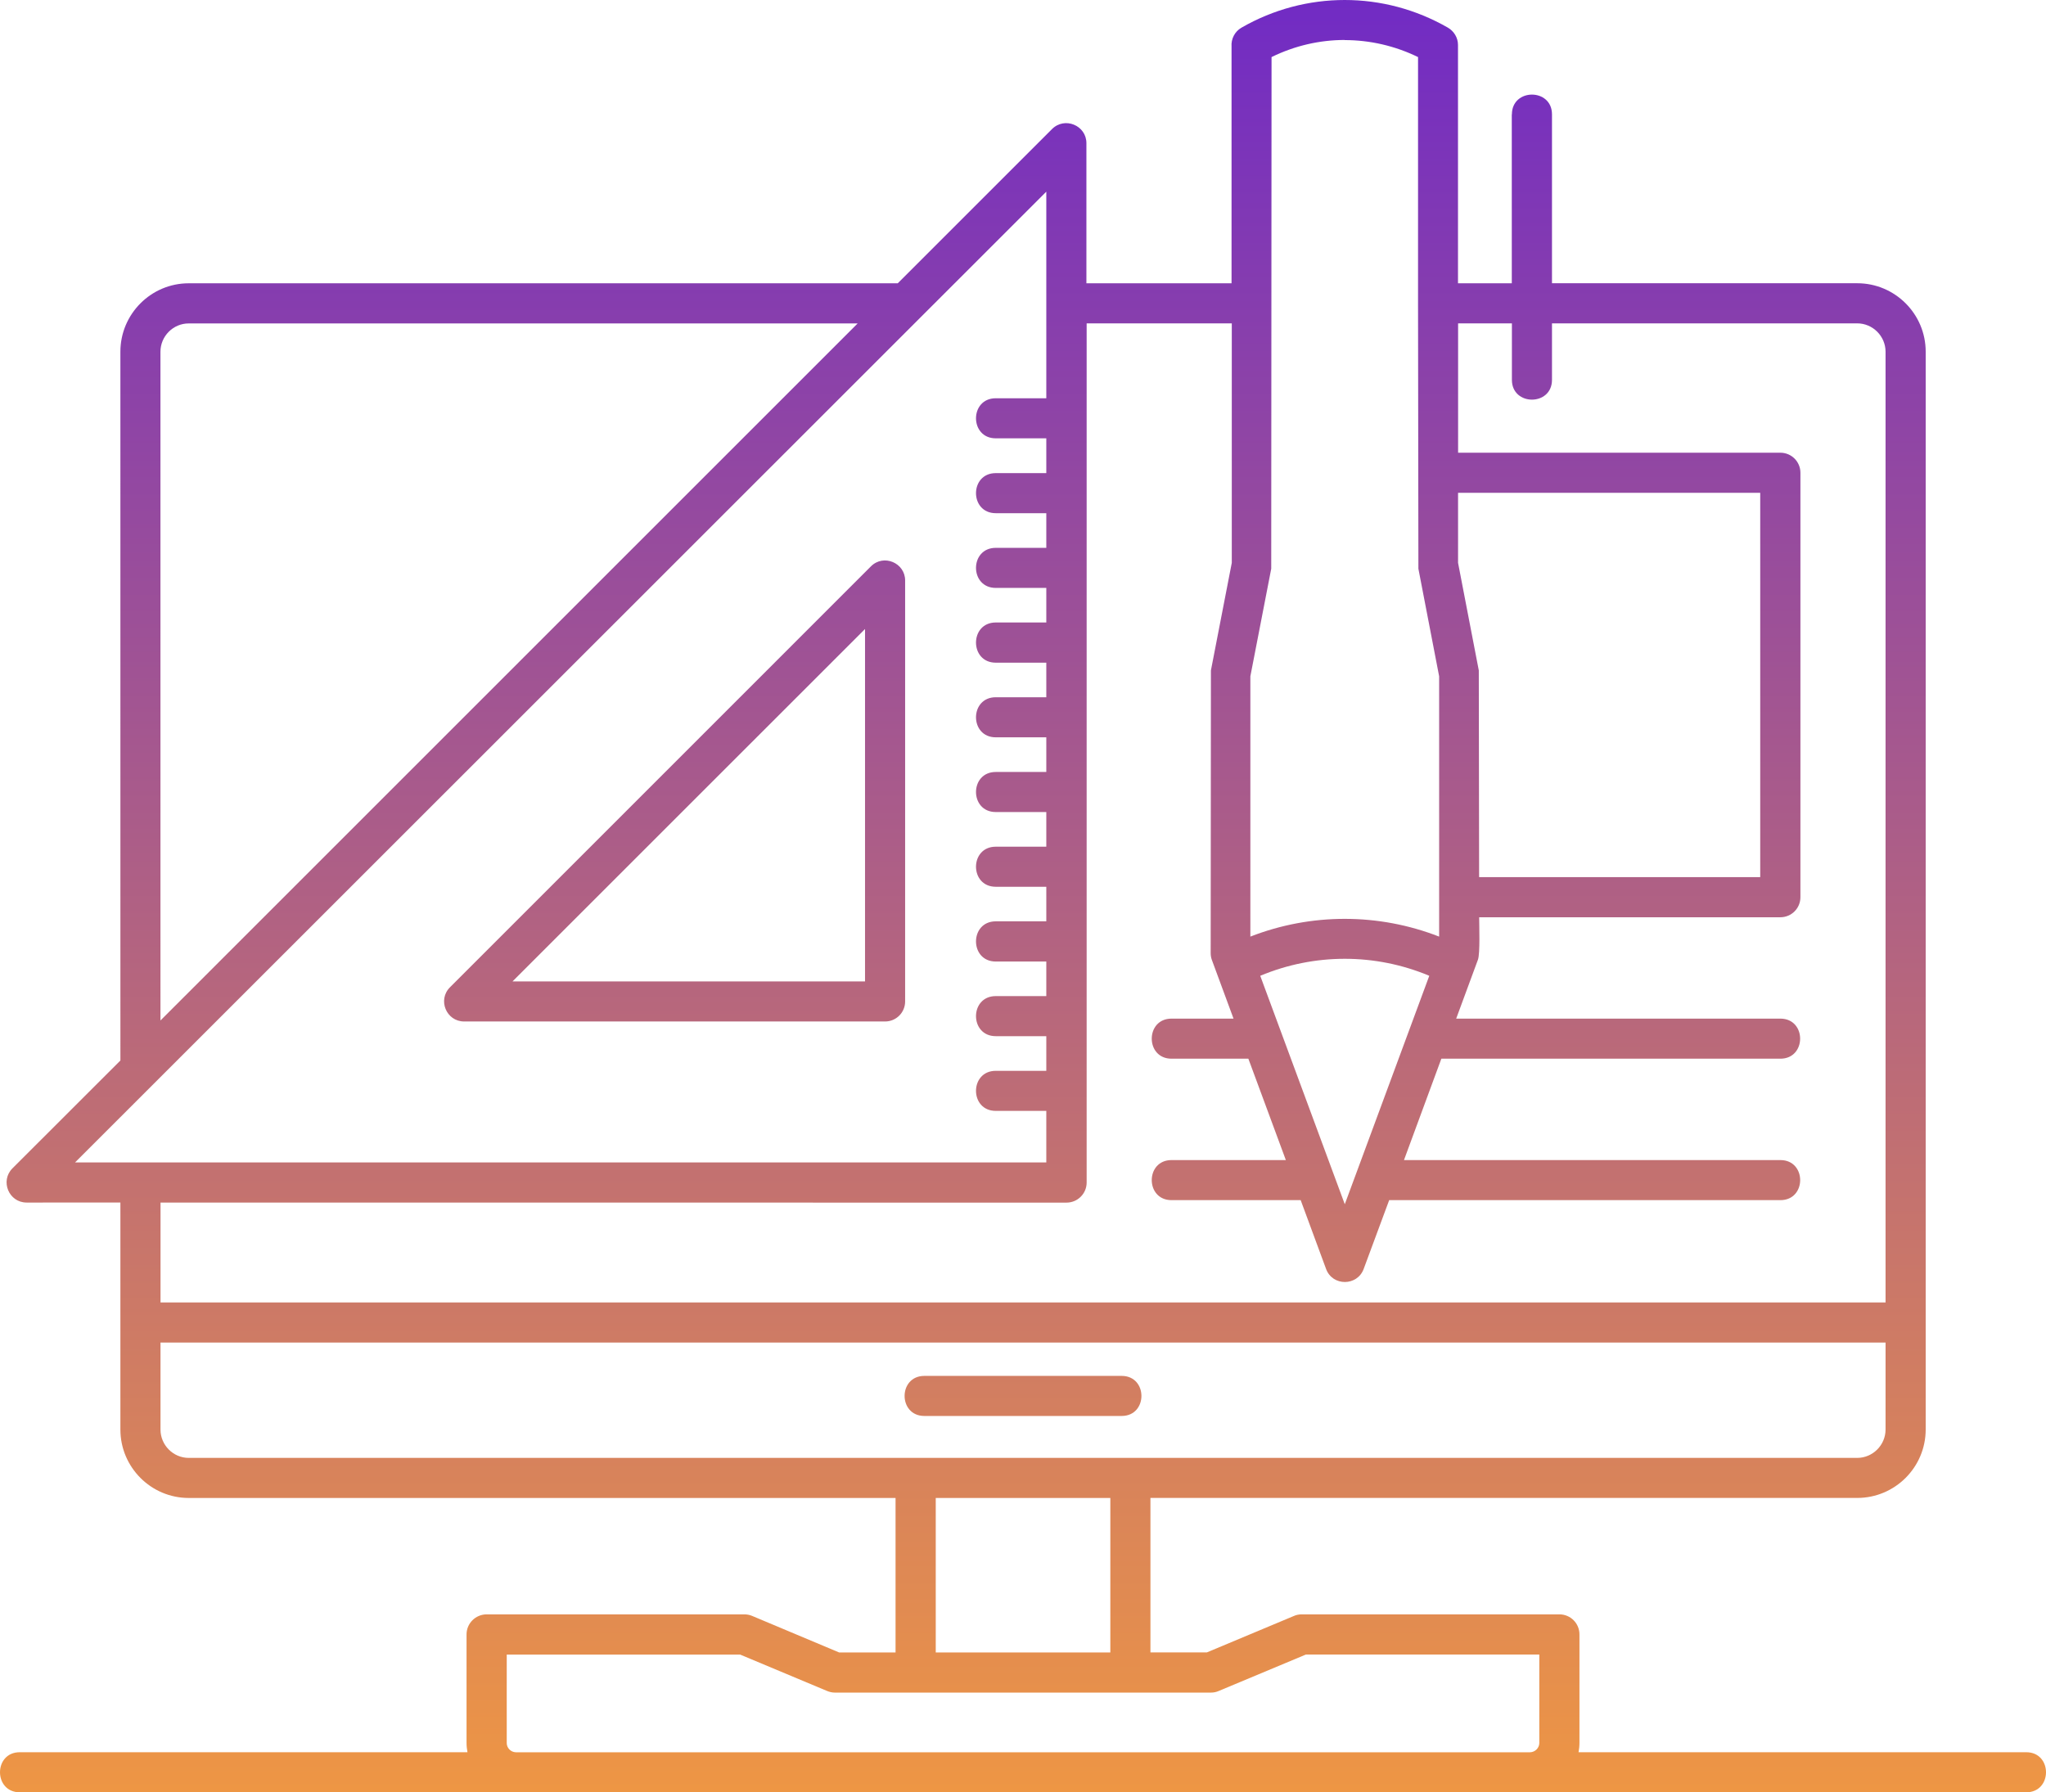 <svg xmlns="http://www.w3.org/2000/svg" width="654" height="573" viewBox="0 0 654 573" fill="none"><path d="M456.866 311.962C439.59 304.717 420.146 304.717 402.834 311.962L429.857 384.997L456.866 311.962ZM399.677 299.433C419.061 291.869 440.639 291.869 460.019 299.433V216.219L453.388 181.818L453.274 97.554V18.246C445.85 14.632 437.842 12.816 429.842 12.816V12.78C421.871 12.78 413.871 14.596 406.448 18.246L406.347 181.81L399.676 216.211L399.677 299.433ZM483.277 36.567C483.277 28.135 496.09 28.135 496.09 36.567V90.554H593.667C605.727 90.554 615.543 100.364 615.543 112.427V457.018C615.543 469.076 605.732 478.89 593.667 478.89L367.735 478.886V528.274H385.777L413.451 516.685C414.282 516.289 415.19 516.111 416.135 516.111H498.453C502.003 516.111 504.869 518.971 504.869 522.525V557.223C504.869 558.231 504.755 559.217 504.577 560.188H647.676C656.108 560.188 656.108 573 647.676 573H6.324C-2.108 573 -2.108 560.188 6.324 560.188H149.423C149.245 559.203 149.131 558.236 149.131 557.223V522.525C149.131 518.976 152.033 516.111 155.583 516.111H237.902C238.696 516.111 239.563 516.252 240.366 516.585L268.219 528.288H286.262V478.9H60.318C48.294 478.9 38.483 469.091 38.483 457.027V384.452L8.499 384.457C2.85 384.457 -0.047 377.572 3.977 373.521L38.488 339.042L38.483 112.441C38.483 100.383 48.294 90.568 60.318 90.568H286.962L336.253 41.285C340.305 37.197 347.268 40.085 347.268 45.77V90.56H393.661V14.883C393.483 12.492 394.647 10.106 396.842 8.842C407.09 2.938 418.462 0 429.833 0C441.204 0 452.539 2.938 462.824 8.842C464.74 9.964 466.045 12.022 466.045 14.385V90.573H483.244L483.239 36.572L483.277 36.567ZM496.09 103.379V121.442C496.09 129.873 483.277 129.873 483.277 121.442V103.379H466.078V144.733H569.086C572.636 144.733 575.501 147.593 575.501 151.147V286.832C575.501 290.382 572.64 293.247 569.086 293.247H472.813C472.813 295.752 473.147 304.908 472.416 306.825L465.467 325.654H569.086C577.518 325.654 577.518 338.465 569.086 338.465H460.725L448.779 370.877H569.098C577.531 370.877 577.531 383.689 569.098 383.689H444.048L435.898 405.675C433.867 411.218 425.932 411.282 423.874 405.675L415.761 383.689H374.478C366.046 383.689 366.046 370.877 374.478 370.877H411.019L399.036 338.465H374.478C366.046 338.465 366.046 325.654 374.478 325.654H394.296L387.347 306.825C387.091 306.136 386.991 305.406 386.991 304.653L387.068 214.335L393.739 179.934V103.386H347.346V378.061C347.346 381.61 344.444 384.476 340.93 384.476L51.31 384.466V416.404H602.714V112.436C602.714 107.481 598.625 103.379 593.656 103.379L496.09 103.379ZM466.065 157.558V179.941L472.695 214.342L472.796 280.424H562.652V157.552L466.065 157.558ZM334.449 140.134H318.301C309.868 140.134 309.868 127.323 318.301 127.323H334.449V61.277L23.989 371.633H334.449V355.154H318.301C309.868 355.154 309.868 342.343 318.301 342.343H334.449V331.265H318.301C309.868 331.265 309.868 318.453 318.301 318.453H334.449V307.403H318.301C309.868 307.403 309.868 294.551 318.301 294.551H334.449V283.501H318.301C309.868 283.501 309.868 270.689 318.301 270.689H334.449V259.611H318.301C309.868 259.611 309.868 246.8 318.301 246.8H334.449V235.722H318.301C309.868 235.722 309.868 222.91 318.301 222.91H334.449V211.86H318.301C309.868 211.86 309.868 199.008 318.301 199.008H334.449V187.958H318.301C309.868 187.958 309.868 175.146 318.301 175.146H334.449V164.068H318.301C309.868 164.068 309.868 151.257 318.301 151.257H334.449V140.134ZM51.301 326.241L274.149 103.401H60.307C55.352 103.401 51.286 107.489 51.286 112.458L51.29 326.245L51.301 326.241ZM289.323 185.592V320.156C289.323 323.705 286.462 326.57 282.908 326.57H148.372C142.649 326.57 139.784 319.622 143.872 315.598L278.385 181.069C282.437 177.004 289.327 179.942 289.327 185.591L289.323 185.592ZM276.505 313.755V201.095L163.829 313.755H276.505ZM164.878 560.2H489.099C490.696 560.163 492.037 558.822 492.037 557.234V528.951H417.436L389.546 540.613C388.752 540.969 387.912 541.124 387.082 541.124L266.937 541.129C265.952 541.129 265.085 540.91 264.254 540.554L236.579 528.965H161.978V557.248C161.978 558.836 163.283 560.163 164.88 560.2L164.878 560.2ZM295.477 452.686C287.045 452.686 287.045 439.874 295.477 439.874H358.531C366.963 439.874 366.963 452.686 358.531 452.686H295.477ZM354.916 528.303V478.901H299.11V528.289H354.916V528.303ZM602.705 429.221H51.302V457.033C51.302 461.988 55.354 466.089 60.323 466.089H593.655C598.611 466.089 602.713 462.001 602.713 457.033L602.717 429.221H602.705Z" fill="url(#paint0_linear_442_400)"></path><defs><linearGradient id="paint0_linear_442_400" x1="327" y1="0" x2="327" y2="573" gradientUnits="userSpaceOnUse"><stop stop-color="#712BC4"></stop><stop offset="1" stop-color="#EE9644"></stop></linearGradient></defs></svg>